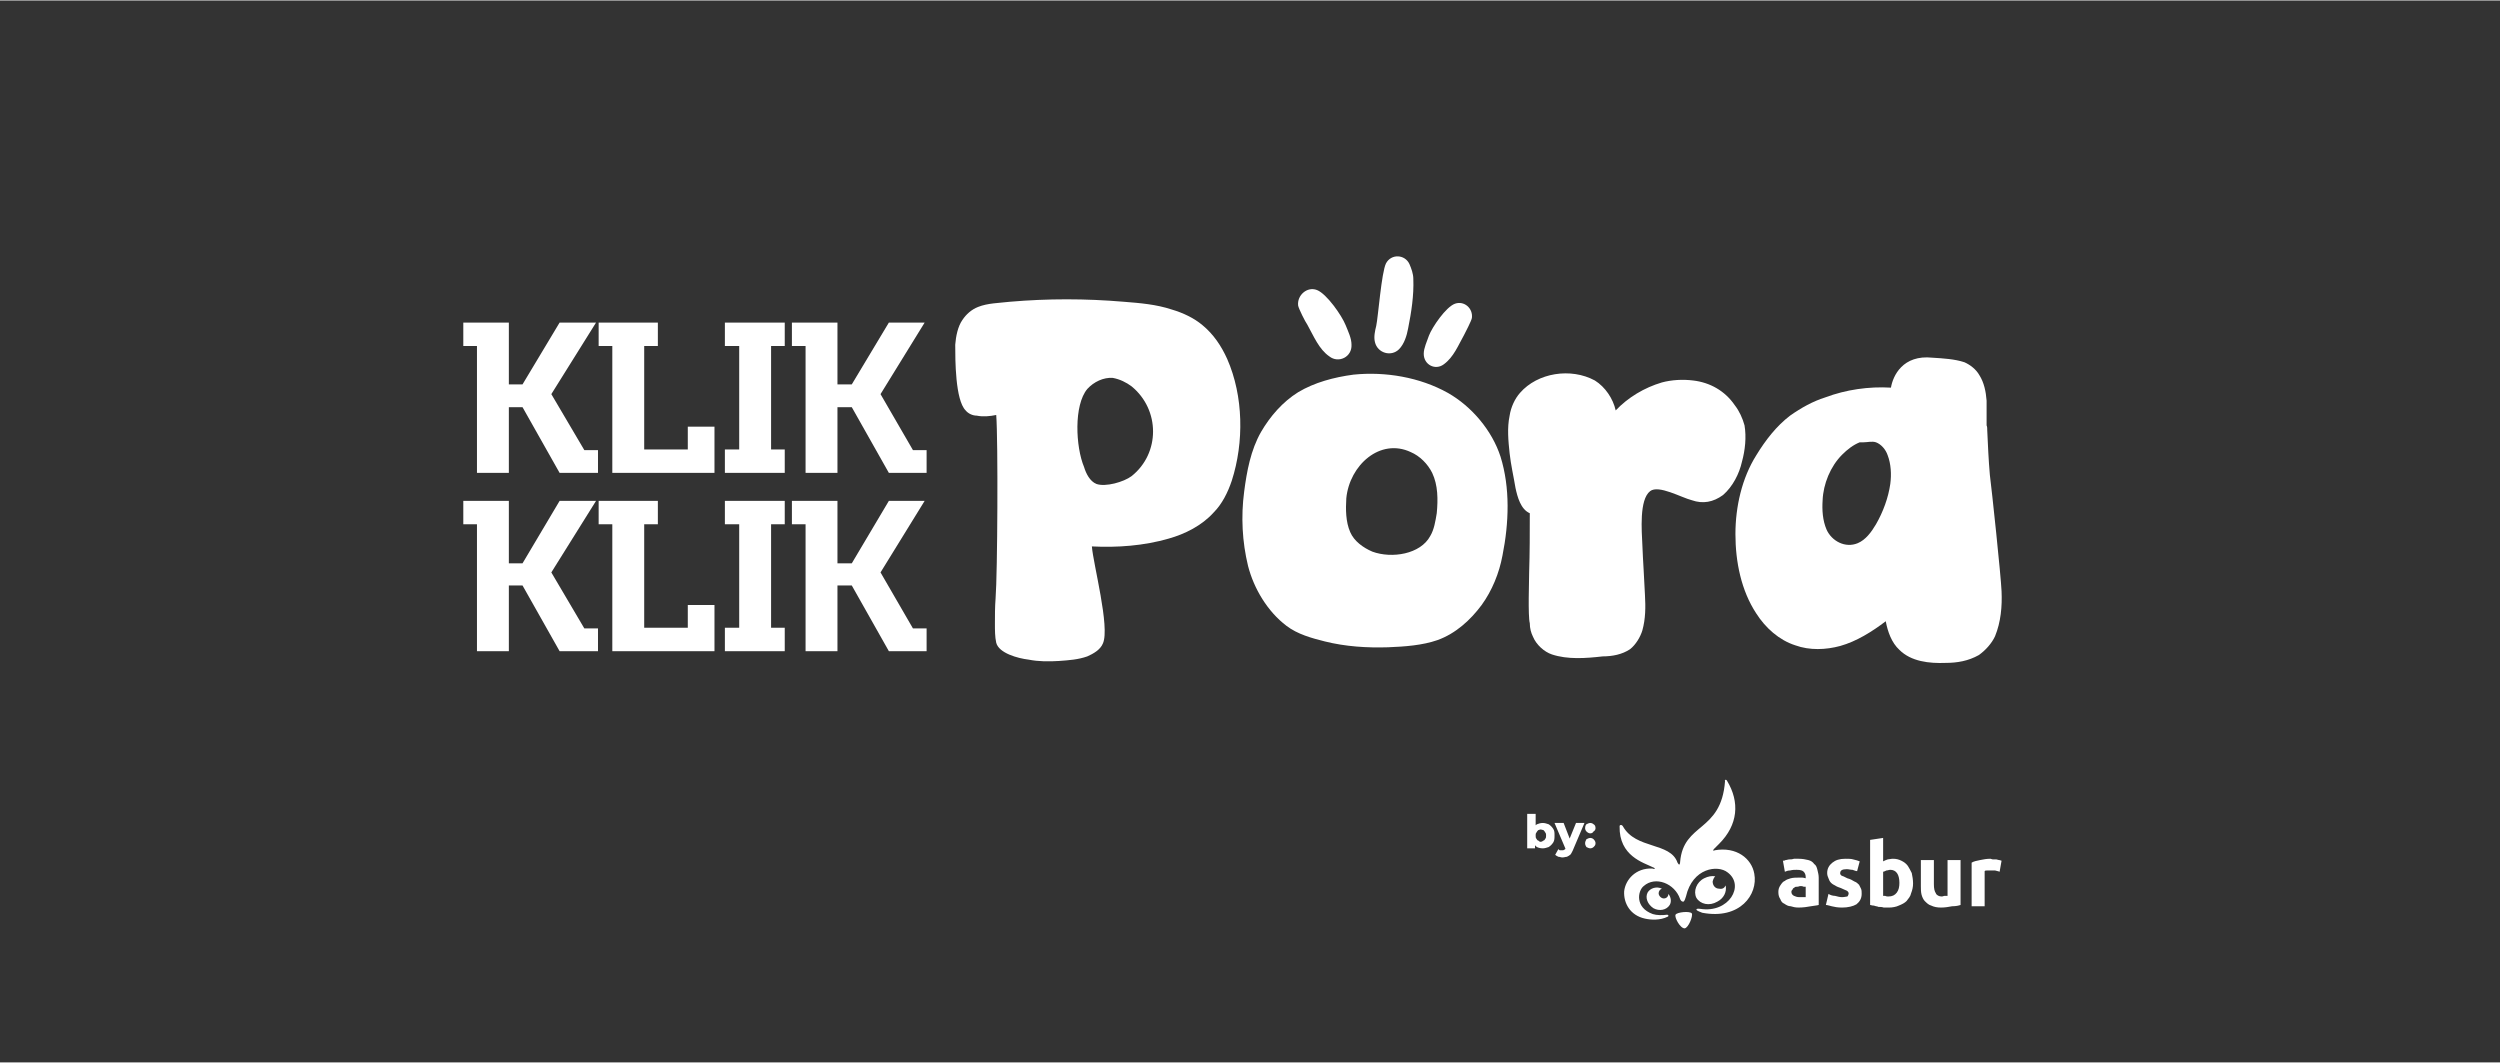 <?xml version="1.0" encoding="UTF-8"?>
<svg xmlns="http://www.w3.org/2000/svg" xmlns:xlink="http://www.w3.org/1999/xlink" xmlns:xodm="http://www.corel.com/coreldraw/odm/2003" xml:space="preserve" width="461px" height="196px" version="1.1" shape-rendering="geometricPrecision" text-rendering="geometricPrecision" image-rendering="optimizeQuality" fill-rule="evenodd" clip-rule="evenodd" viewBox="0 0 38.42 16.32">
 <rect x="0" y="0" width="38.42" height="16.32" fill="#333333" stroke="none"/>
 <g id="Layer_x0020_1">
  <rect fill="none" width="38.42" height="16.32"></rect>
  <g id="_2319626789584">
   <path fill="white" d="M30.73 13.39c-0.02,-0.01 -0.04,-0.01 -0.07,-0.02 -0.02,0 -0.05,0 -0.08,0 -0.01,0 -0.02,0 -0.04,0 -0.02,0 -0.03,0 -0.04,0.01l0 0.54 -0.2 0 0 -0.67c0.03,-0.02 0.08,-0.03 0.13,-0.04 0.05,-0.01 0.1,-0.02 0.16,-0.02 0.01,0 0.02,0.01 0.04,0.01 0.01,0 0.03,0 0.05,0 0.01,0 0.03,0.01 0.04,0.01 0.02,0 0.03,0.01 0.04,0.01l-0.03 0.17zm-4.84 0.87c0.06,-0.01 0.13,-0.19 0.11,-0.23 -0.03,-0.04 -0.23,-0.02 -0.25,0.02 -0.02,0.04 0.07,0.21 0.14,0.21zm-0.49 -0.94c-0.14,-0.07 -0.52,-0.17 -0.51,-0.63 0,-0.02 0.03,-0.03 0.05,0 0.2,0.36 0.73,0.24 0.84,0.56 0.01,0.02 0.02,0.03 0.03,0.03 0,-0.01 0.01,-0.01 0.01,-0.04 0.05,-0.61 0.63,-0.45 0.69,-1.24 -0.01,-0.03 0.02,-0.03 0.03,-0.01 0.2,0.33 0.17,0.68 -0.12,0.97 -0.02,0.02 -0.06,0.06 -0.08,0.08 -0.01,0.01 -0.01,0.02 -0.01,0.02 0,0.01 0.01,0.01 0.02,0 0.34,-0.06 0.57,0.13 0.61,0.36 0.06,0.32 -0.22,0.71 -0.8,0.6 -0.02,-0.01 -0.09,-0.03 -0.09,-0.05 0.01,-0.02 0.04,-0.01 0.06,-0.01 0.44,0.07 0.69,-0.36 0.42,-0.56 -0.15,-0.12 -0.54,-0.07 -0.64,0.37 -0.01,0.03 -0.02,0.07 -0.04,0.08 -0.03,0 -0.04,-0.02 -0.05,-0.04 -0.08,-0.24 -0.38,-0.36 -0.56,-0.2 -0.09,0.07 -0.14,0.33 0.14,0.43 0.06,0.02 0.15,0.02 0.22,0.01 0.02,0 0.03,0.02 0.01,0.03 -0.12,0.06 -0.26,0.05 -0.35,0.03 -0.23,-0.05 -0.33,-0.24 -0.32,-0.42 0.02,-0.18 0.18,-0.36 0.43,-0.35 0.03,0.01 0.04,0.01 0.04,0 0,0 0,-0.01 -0.03,-0.02zm-0.08 0.39c0.04,-0.07 0.14,-0.1 0.22,-0.06 -0.03,0.01 -0.05,0.04 -0.05,0.07 0,0.04 0.04,0.08 0.08,0.08 0.04,0 0.07,-0.03 0.07,-0.07 0.04,0.05 0.05,0.12 0.02,0.17 -0.05,0.08 -0.16,0.1 -0.25,0.05 -0.09,-0.06 -0.13,-0.16 -0.09,-0.24zm1.04 -0.25c-0.05,-0.01 -0.11,0 -0.17,0.03 -0.12,0.06 -0.17,0.2 -0.12,0.3 0.06,0.1 0.2,0.13 0.32,0.06 0.1,-0.05 0.15,-0.15 0.13,-0.25 -0.02,0.04 -0.05,0.06 -0.1,0.05 -0.06,0 -0.1,-0.05 -0.1,-0.11 0.01,-0.04 0.02,-0.06 0.04,-0.08zm3.77 0.44c-0.03,0.01 -0.07,0.02 -0.13,0.02 -0.05,0.01 -0.11,0.02 -0.17,0.02 -0.06,0 -0.11,-0.01 -0.15,-0.03 -0.04,-0.01 -0.07,-0.04 -0.1,-0.07 -0.02,-0.02 -0.04,-0.06 -0.05,-0.1 -0.01,-0.04 -0.01,-0.09 -0.01,-0.13l0 -0.4 0.2 0 0 0.37c0,0.07 0.01,0.11 0.03,0.14 0.01,0.03 0.05,0.05 0.09,0.05 0.02,0 0.03,-0.01 0.05,-0.01 0.02,0 0.03,0 0.04,0l0 -0.55 0.2 0 0 0.69zm-0.94 -0.34c0,-0.13 -0.05,-0.2 -0.14,-0.2 -0.02,0 -0.04,0.01 -0.06,0.01 -0.02,0.01 -0.04,0.02 -0.05,0.02l0 0.37c0.01,0 0.02,0 0.03,0 0.02,0.01 0.04,0.01 0.05,0.01 0.06,0 0.1,-0.02 0.13,-0.06 0.03,-0.04 0.04,-0.09 0.04,-0.15zm0.21 0.01c0,0.05 -0.01,0.1 -0.03,0.15 -0.01,0.05 -0.04,0.08 -0.07,0.12 -0.03,0.03 -0.07,0.05 -0.12,0.07 -0.04,0.02 -0.1,0.03 -0.15,0.03 -0.03,0 -0.05,0 -0.08,0 -0.03,-0.01 -0.05,-0.01 -0.08,-0.01 -0.02,-0.01 -0.05,-0.01 -0.07,-0.02 -0.03,0 -0.05,-0.01 -0.06,-0.01l0 -1 0.2 -0.03 0 0.36c0.02,-0.01 0.04,-0.02 0.07,-0.03 0.02,0 0.05,-0.01 0.08,-0.01 0.05,0 0.09,0.01 0.13,0.03 0.04,0.02 0.07,0.04 0.1,0.08 0.02,0.03 0.04,0.07 0.06,0.11 0.01,0.05 0.02,0.1 0.02,0.16zm-1.09 0.21c0.04,0 0.06,-0.01 0.08,-0.01 0.01,-0.01 0.02,-0.03 0.02,-0.05 0,-0.01 -0.01,-0.03 -0.03,-0.04 -0.02,-0.01 -0.05,-0.02 -0.09,-0.04 -0.03,-0.01 -0.06,-0.02 -0.09,-0.04 -0.02,-0.01 -0.04,-0.02 -0.06,-0.04 -0.02,-0.02 -0.03,-0.04 -0.04,-0.07 -0.01,-0.02 -0.02,-0.05 -0.02,-0.08 0,-0.07 0.03,-0.12 0.08,-0.16 0.05,-0.04 0.11,-0.06 0.2,-0.06 0.04,0 0.09,0 0.12,0.01 0.04,0.01 0.08,0.02 0.1,0.03l-0.04 0.15c-0.02,0 -0.04,-0.01 -0.07,-0.02 -0.03,0 -0.06,-0.01 -0.09,-0.01 -0.07,0 -0.1,0.02 -0.1,0.06 0,0 0,0.01 0,0.02 0.01,0 0.01,0.01 0.02,0.02 0.01,0 0.02,0.01 0.03,0.01 0.02,0.01 0.04,0.02 0.06,0.03 0.04,0.01 0.08,0.03 0.11,0.05 0.03,0.01 0.05,0.03 0.07,0.05 0.01,0.02 0.02,0.04 0.03,0.06 0.01,0.02 0.01,0.05 0.01,0.08 0,0.07 -0.03,0.12 -0.08,0.16 -0.05,0.03 -0.13,0.05 -0.22,0.05 -0.07,0 -0.12,-0.01 -0.16,-0.02 -0.04,-0.01 -0.07,-0.02 -0.09,-0.02l0.04 -0.17c0.03,0.02 0.07,0.03 0.1,0.03 0.04,0.01 0.07,0.02 0.11,0.02zm-0.66 0c0.02,0 0.04,0 0.06,0 0.02,0 0.03,0 0.04,0l0 -0.16c0,0 -0.02,0 -0.03,0 -0.02,-0.01 -0.03,-0.01 -0.05,-0.01 -0.02,0 -0.03,0.01 -0.05,0.01 -0.02,0 -0.03,0 -0.04,0.01 -0.02,0.01 -0.03,0.02 -0.03,0.03 -0.01,0.01 -0.02,0.02 -0.02,0.04 0,0.03 0.02,0.05 0.04,0.06 0.02,0.01 0.05,0.02 0.08,0.02zm-0.01 -0.59c0.06,0 0.11,0.01 0.15,0.02 0.04,0.01 0.07,0.03 0.09,0.06 0.03,0.02 0.04,0.05 0.05,0.09 0.01,0.04 0.02,0.08 0.02,0.12l0 0.42c-0.03,0.01 -0.07,0.01 -0.12,0.02 -0.05,0.01 -0.12,0.02 -0.19,0.02 -0.05,0 -0.09,-0.01 -0.12,-0.02 -0.04,0 -0.07,-0.02 -0.1,-0.04 -0.03,-0.01 -0.05,-0.04 -0.06,-0.07 -0.02,-0.03 -0.03,-0.06 -0.03,-0.11 0,-0.04 0.01,-0.07 0.03,-0.1 0.02,-0.03 0.04,-0.06 0.07,-0.07 0.02,-0.02 0.06,-0.03 0.09,-0.04 0.04,-0.01 0.08,-0.01 0.11,-0.01 0.03,0 0.05,0 0.07,0 0.02,0 0.04,0.01 0.05,0.01l0 -0.02c0,-0.03 -0.01,-0.06 -0.03,-0.08 -0.02,-0.02 -0.05,-0.03 -0.11,-0.03 -0.03,0 -0.06,0 -0.1,0.01 -0.03,0 -0.06,0.01 -0.08,0.02l-0.03 -0.17c0.01,0 0.03,0 0.04,-0.01 0.02,0 0.04,-0.01 0.06,-0.01 0.02,0 0.04,0 0.07,-0.01 0.02,0 0.04,0 0.07,0z"></path>
   <path fill="white" fill-rule="nonzero" d="M23.71 13.03c-0.04,0 -0.07,-0.01 -0.09,-0.02 -0.02,-0.01 -0.04,-0.04 -0.05,-0.06 -0.01,-0.03 -0.02,-0.07 -0.02,-0.12 0,-0.04 0.01,-0.08 0.02,-0.11 0.01,-0.02 0.03,-0.05 0.05,-0.06 0.03,-0.01 0.05,-0.02 0.09,-0.02 0.03,0 0.06,0.01 0.09,0.02 0.03,0.02 0.05,0.04 0.07,0.07 0.02,0.03 0.02,0.06 0.02,0.1 0,0.04 0,0.08 -0.02,0.11 -0.02,0.03 -0.04,0.05 -0.07,0.07 -0.03,0.01 -0.06,0.02 -0.09,0.02zm-0.24 0l0 -0.53 0.13 0 0 0.21 -0.01 0.12 0 0.13 0 0.07 -0.12 0zm0.21 -0.1c0.01,0 0.03,-0.01 0.04,-0.02 0.01,0 0.02,-0.01 0.03,-0.03 0.01,-0.01 0.01,-0.03 0.01,-0.05 0,-0.01 0,-0.03 -0.01,-0.04 -0.01,-0.02 -0.02,-0.03 -0.03,-0.04 -0.01,0 -0.03,-0.01 -0.04,-0.01 -0.02,0 -0.03,0.01 -0.04,0.01 -0.01,0.01 -0.02,0.02 -0.03,0.04 -0.01,0.01 -0.01,0.03 -0.01,0.04 0,0.02 0,0.04 0.01,0.05 0.01,0.02 0.02,0.03 0.03,0.03 0.01,0.01 0.02,0.02 0.04,0.02zm0.33 0.24c-0.02,0 -0.04,-0.01 -0.06,-0.01 -0.02,-0.01 -0.04,-0.02 -0.05,-0.03l0.05 -0.09c0,0.01 0.01,0.01 0.02,0.02 0.01,0 0.03,0 0.04,0 0.01,0 0.02,0 0.03,-0.01 0.01,0 0.02,-0.01 0.02,-0.03l0.02 -0.04 0.01 -0.02 0.13 -0.32 0.13 0 -0.17 0.4c-0.01,0.03 -0.03,0.06 -0.04,0.08 -0.02,0.02 -0.04,0.03 -0.06,0.04 -0.02,0 -0.04,0.01 -0.07,0.01zm0.05 -0.13l-0.17 -0.4 0.14 0 0.12 0.31 -0.09 0.09zm0.38 -0.24c-0.02,0 -0.04,-0.01 -0.06,-0.03 -0.01,-0.01 -0.02,-0.03 -0.02,-0.05 0,-0.03 0.01,-0.05 0.02,-0.06 0.02,-0.01 0.04,-0.02 0.06,-0.02 0.02,0 0.04,0.01 0.05,0.02 0.02,0.01 0.03,0.03 0.03,0.06 0,0.02 -0.01,0.04 -0.03,0.05 -0.01,0.02 -0.03,0.03 -0.05,0.03zm0 0.23c-0.02,0 -0.04,-0.01 -0.06,-0.02 -0.01,-0.02 -0.02,-0.03 -0.02,-0.06 0,-0.02 0.01,-0.04 0.02,-0.06 0.02,-0.01 0.04,-0.02 0.06,-0.02 0.02,0 0.04,0.01 0.05,0.02 0.02,0.02 0.03,0.04 0.03,0.06 0,0.03 -0.01,0.04 -0.03,0.06 -0.01,0.01 -0.03,0.02 -0.05,0.02z"></path>
  </g>
  <g id="_2319626791072">
   <g>
    <path fill="white" fill-rule="nonzero" d="M7.33 7.26l0 -1.95 -0.21 0 0 -0.36 0.7 0 0 0.95 0.21 0 0.57 -0.95 0.56 0 -0.75 1.2 0.01 -0.19 0.56 0.95 0.21 0 0 0.35 -0.59 0 -0.57 -1.01 -0.21 0 0 1.01 -0.49 0zm2.08 0l0 -1.95 -0.21 0 0 -0.36 0.91 0 0 0.36 -0.21 0 0 1.59 0.67 0 0 -0.35 0.41 0 0 0.71 -1.57 0zm1.73 0l0 -0.36 0.22 0 0 -1.59 -0.22 0 0 -0.36 0.92 0 0 0.36 -0.21 0 0 1.59 0.21 0 0 0.36 -0.92 0zm1.24 0l0 -1.95 -0.21 0 0 -0.36 0.7 0 0 0.95 0.22 0 0.57 -0.95 0.55 0 -0.74 1.2 0.01 -0.19 0.55 0.95 0.21 0 0 0.35 -0.58 0 -0.57 -1.01 -0.22 0 0 1.01 -0.49 0zm-5.05 2.74l0 -1.95 -0.21 0 0 -0.36 0.7 0 0 0.96 0.21 0 0.57 -0.96 0.56 0 -0.75 1.2 0.01 -0.19 0.56 0.95 0.21 0 0 0.35 -0.59 0 -0.57 -1.01 -0.21 0 0 1.01 -0.49 0zm2.08 0l0 -1.95 -0.21 0 0 -0.36 0.91 0 0 0.36 -0.21 0 0 1.59 0.67 0 0 -0.35 0.41 0 0 0.71 -1.57 0zm1.73 0l0 -0.36 0.22 0 0 -1.59 -0.22 0 0 -0.36 0.92 0 0 0.36 -0.21 0 0 1.59 0.21 0 0 0.36 -0.92 0zm1.24 0l0 -1.95 -0.21 0 0 -0.36 0.7 0 0 0.96 0.22 0 0.57 -0.96 0.55 0 -0.74 1.2 0.01 -0.19 0.55 0.95 0.21 0 0 0.35 -0.58 0 -0.57 -1.01 -0.22 0 0 1.01 -0.49 0z"></path>
    <path fill="white" fill-rule="nonzero" d="M21.88 5.43c0,-0.09 0.05,-0.19 0.08,-0.28 0.05,-0.13 0.26,-0.44 0.4,-0.49 0.14,-0.05 0.28,0.07 0.26,0.22 -0.01,0.05 -0.1,0.22 -0.12,0.26 -0.09,0.16 -0.16,0.34 -0.31,0.45 -0.13,0.1 -0.31,0.01 -0.31,-0.16zm-0.55 4.51c0.26,-0.01 0.53,-0.03 0.76,-0.11 0.28,-0.1 0.51,-0.31 0.68,-0.54 0.16,-0.22 0.27,-0.49 0.32,-0.76 0.1,-0.5 0.12,-1.04 -0.03,-1.52 -0.13,-0.4 -0.44,-0.77 -0.81,-0.98 -0.43,-0.24 -0.96,-0.33 -1.45,-0.28 -0.3,0.04 -0.6,0.12 -0.85,0.27 -0.24,0.15 -0.43,0.37 -0.57,0.61 -0.16,0.28 -0.22,0.61 -0.26,0.92 -0.05,0.38 -0.03,0.77 0.06,1.14 0.09,0.35 0.3,0.7 0.59,0.92 0.17,0.13 0.39,0.19 0.59,0.24 0.32,0.08 0.65,0.1 0.97,0.09zm-0.24 -1.47c-0.14,-0.06 -0.28,-0.16 -0.34,-0.3 -0.07,-0.16 -0.07,-0.35 -0.06,-0.52 0.05,-0.51 0.52,-0.93 0.99,-0.71 0.14,0.06 0.26,0.18 0.33,0.32 0.09,0.19 0.09,0.41 0.07,0.62 -0.02,0.12 -0.04,0.25 -0.1,0.35 -0.15,0.28 -0.59,0.35 -0.89,0.24zm-0.32 -3.18c0,-0.1 -0.05,-0.2 -0.09,-0.3 -0.06,-0.15 -0.29,-0.48 -0.44,-0.54 -0.15,-0.06 -0.31,0.08 -0.29,0.24 0.01,0.05 0.11,0.25 0.14,0.29 0.1,0.18 0.18,0.38 0.34,0.49 0.14,0.11 0.35,0.01 0.34,-0.18zm0.73 0.07c0.08,-0.08 0.12,-0.21 0.14,-0.32 0.05,-0.25 0.09,-0.51 0.08,-0.76 0,-0.08 -0.03,-0.16 -0.06,-0.23 -0.07,-0.15 -0.28,-0.16 -0.36,-0.01 -0.07,0.14 -0.12,0.82 -0.15,0.96 -0.02,0.08 -0.04,0.17 -0.02,0.25 0.04,0.17 0.25,0.23 0.37,0.11z"></path>
    <path fill="white" fill-rule="nonzero" d="M16.28 10.15c0.14,-0.01 0.29,-0.02 0.43,-0.07 0.09,-0.04 0.2,-0.1 0.24,-0.2 0.11,-0.25 -0.15,-1.22 -0.17,-1.49 0.39,0.02 0.8,-0.01 1.18,-0.12 0.25,-0.07 0.51,-0.2 0.69,-0.4 0.13,-0.13 0.22,-0.31 0.28,-0.49 0.19,-0.59 0.18,-1.3 -0.07,-1.87 -0.09,-0.2 -0.21,-0.38 -0.38,-0.52 -0.13,-0.11 -0.3,-0.19 -0.47,-0.24 -0.24,-0.08 -0.49,-0.1 -0.74,-0.12 -0.59,-0.05 -1.17,-0.05 -1.75,0 -0.17,0.02 -0.34,0.02 -0.49,0.08 -0.1,0.04 -0.18,0.11 -0.24,0.2 -0.07,0.1 -0.1,0.25 -0.11,0.38 0,0.23 0,0.85 0.16,1.01 0.04,0.05 0.11,0.08 0.17,0.08 0.1,0.02 0.2,0.01 0.3,-0.01 0.03,0.39 0.02,2.44 -0.01,2.82 -0.01,0.13 -0.01,0.26 -0.01,0.39 0,0.1 0,0.2 0.02,0.29 0.04,0.16 0.33,0.24 0.5,0.26 0.15,0.03 0.31,0.03 0.47,0.02zm0.57 -2.72c-0.1,-0.04 -0.16,-0.16 -0.19,-0.26 -0.13,-0.31 -0.16,-0.95 0.05,-1.2 0.1,-0.11 0.25,-0.18 0.39,-0.17 0.11,0.02 0.21,0.07 0.29,0.13 0.44,0.36 0.44,1.03 0,1.38 -0.12,0.09 -0.4,0.17 -0.54,0.12z"></path>
    <path fill="white" fill-rule="nonzero" d="M29.9 10.18c0.18,0 0.35,-0.03 0.51,-0.12 0.1,-0.07 0.2,-0.18 0.25,-0.29 0.09,-0.22 0.11,-0.46 0.1,-0.69 -0.01,-0.24 -0.15,-1.56 -0.18,-1.79 -0.02,-0.23 -0.03,-0.46 -0.04,-0.68 0,-0.03 0,-0.06 -0.01,-0.08 0,-0.01 0,-0.02 0,-0.02 0,-0.15 0,-0.28 0,-0.36 -0.01,-0.14 -0.04,-0.28 -0.11,-0.39 -0.05,-0.09 -0.14,-0.16 -0.23,-0.2 -0.15,-0.05 -0.33,-0.06 -0.49,-0.07 -0.46,-0.05 -0.61,0.28 -0.64,0.46 -0.34,-0.02 -0.69,0.03 -1.01,0.15 -0.19,0.06 -0.37,0.16 -0.54,0.28 -0.21,0.16 -0.38,0.38 -0.52,0.61 -0.22,0.35 -0.32,0.79 -0.32,1.21 0,0.43 0.09,0.87 0.32,1.22 0.14,0.22 0.35,0.41 0.6,0.49 0.22,0.08 0.47,0.07 0.69,0.01 0.25,-0.07 0.49,-0.22 0.7,-0.38 0.03,0.16 0.09,0.33 0.21,0.44 0.18,0.18 0.46,0.21 0.71,0.2zm-1.83 -2.05c-0.06,-0.14 -0.07,-0.3 -0.06,-0.45 0.01,-0.25 0.12,-0.52 0.3,-0.7 0.08,-0.08 0.17,-0.15 0.27,-0.19 0.01,0 0.05,0 0.06,0 0.06,0 0.13,-0.02 0.19,0 0.08,0.03 0.15,0.11 0.18,0.2 0.05,0.13 0.06,0.29 0.04,0.44 -0.03,0.21 -0.11,0.43 -0.22,0.62 -0.07,0.12 -0.16,0.24 -0.28,0.29 -0.19,0.08 -0.4,-0.03 -0.48,-0.21z"></path>
    <path fill="white" fill-rule="nonzero" d="M24.63 10.08c0.15,0 0.3,-0.03 0.42,-0.11 0.09,-0.07 0.16,-0.19 0.19,-0.29 0.05,-0.18 0.05,-0.36 0.04,-0.54 -0.01,-0.25 -0.03,-0.51 -0.04,-0.77 -0.01,-0.22 -0.05,-0.7 0.12,-0.83 0.13,-0.1 0.48,0.1 0.64,0.14 0.17,0.06 0.33,0.03 0.48,-0.08 0.15,-0.13 0.25,-0.33 0.29,-0.51 0.05,-0.18 0.07,-0.38 0.04,-0.56 -0.03,-0.11 -0.08,-0.22 -0.15,-0.31 -0.15,-0.22 -0.38,-0.35 -0.64,-0.38 -0.16,-0.02 -0.33,-0.01 -0.48,0.03 -0.27,0.08 -0.52,0.23 -0.71,0.43 -0.04,-0.18 -0.16,-0.36 -0.32,-0.46 -0.37,-0.2 -0.88,-0.12 -1.15,0.19 -0.08,0.09 -0.14,0.22 -0.16,0.35 -0.04,0.19 -0.02,0.39 0,0.58 0.02,0.18 0.06,0.35 0.09,0.53 0.03,0.14 0.08,0.33 0.22,0.39 0,0.3 0,0.61 -0.01,0.91 0,0.11 -0.02,0.67 0.01,0.78 0,0.08 0.02,0.15 0.05,0.21 0.05,0.12 0.17,0.23 0.29,0.27 0.24,0.08 0.52,0.06 0.78,0.03z"></path>
   </g>
  </g>
 </g>
</svg>
